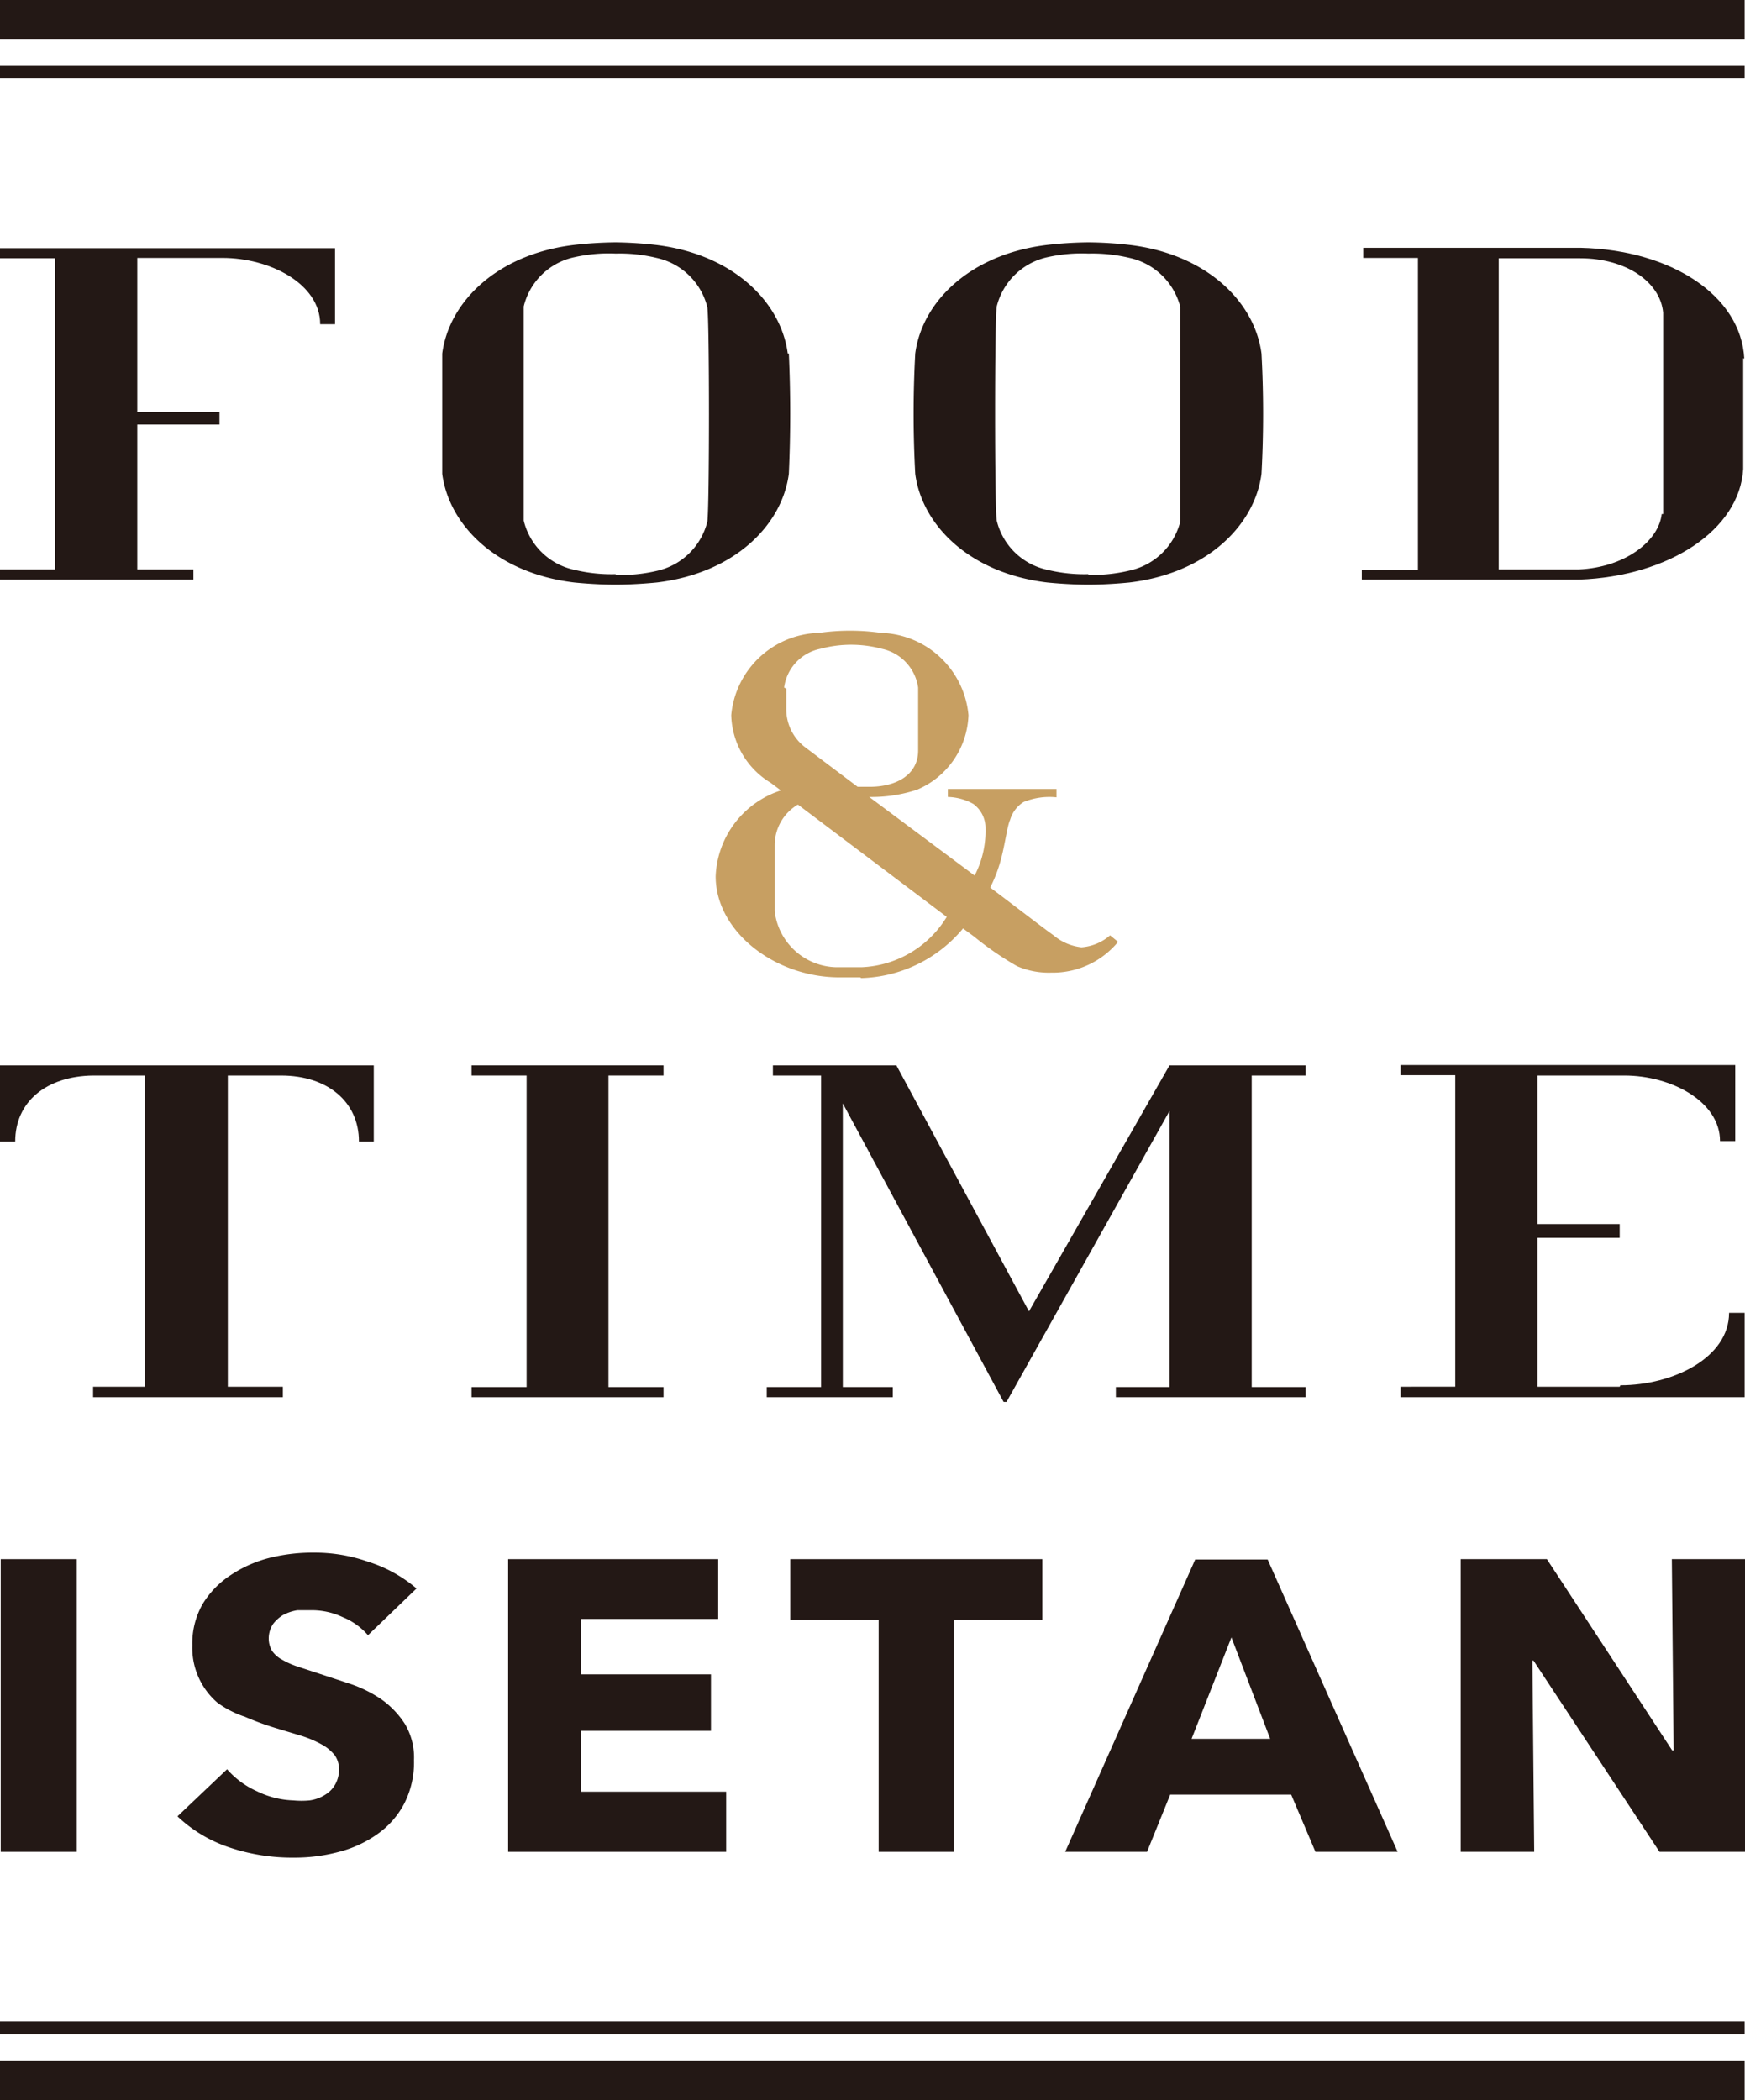 <svg xmlns="http://www.w3.org/2000/svg" viewBox="0 0 48.18 57.97"><defs><style>.cls-1{fill:#231815;}.cls-2{fill:#c79f62;}</style></defs><g id="レイヤー_2" data-name="レイヤー 2"><g id="レイヤー_1-2" data-name="レイヤー 1"><g id="レイヤー_2-2" data-name="レイヤー 2"><g id="レイヤー_1-2-2" data-name="レイヤー 1-2"><rect class="cls-1" x="0.02" y="43.04" width="2.1" height="8.08"/><path class="cls-1" d="M10.16,45.14a1.84,1.84,0,0,0-.7-.5,2,2,0,0,0-.83-.19l-.42,0a1.28,1.28,0,0,0-.39.13,1,1,0,0,0-.28.25.72.72,0,0,0-.12.4.67.67,0,0,0,.09.34.78.78,0,0,0,.27.24A2.26,2.26,0,0,0,8.2,46l.55.18.91.3a3.53,3.53,0,0,1,.87.43,2.47,2.47,0,0,1,.65.68,1.81,1.81,0,0,1,.25,1,2.49,2.49,0,0,1-.27,1.2,2.39,2.39,0,0,1-.74.84,3.2,3.2,0,0,1-1.06.49,4.67,4.67,0,0,1-1.23.16A5.42,5.42,0,0,1,6.34,51a3.84,3.84,0,0,1-1.44-.86l1.37-1.3a2.39,2.39,0,0,0,.83.61,2.44,2.44,0,0,0,1,.25,2.3,2.3,0,0,0,.45,0A1.07,1.07,0,0,0,9,49.53a.77.77,0,0,0,.26-.28.83.83,0,0,0,.1-.41.67.67,0,0,0-.12-.39,1.21,1.21,0,0,0-.35-.29,3,3,0,0,0-.56-.24l-.76-.23q-.42-.13-.81-.3A2.73,2.73,0,0,1,6,47a2,2,0,0,1-.69-1.58,2.19,2.19,0,0,1,.29-1.15,2.53,2.53,0,0,1,.77-.79A3.48,3.48,0,0,1,7.46,43a4.94,4.94,0,0,1,1.21-.14,4.44,4.44,0,0,1,1.49.25,3.83,3.83,0,0,1,1.34.74Z"/><polygon class="cls-1" points="14.03 51.12 14.03 43.04 19.83 43.04 19.83 44.69 16.04 44.69 16.04 46.22 19.63 46.22 19.63 47.78 16.04 47.78 16.04 49.46 20.05 49.46 20.05 51.12 14.03 51.12"/><polygon class="cls-1" points="26.34 44.71 26.34 51.12 24.26 51.12 24.26 44.71 21.82 44.71 21.82 43.04 28.78 43.04 28.78 44.71 26.34 44.71"/><path class="cls-1" d="M36.32,51.12l-.67-1.58H32.31l-.64,1.58H29.41L33,43.05h2l3.59,8.07ZM34,45.2,32.9,48h2.17Z"/><polygon class="cls-1" points="45.82 51.12 42.34 45.84 42.31 45.84 42.36 51.12 40.33 51.12 40.33 43.04 42.71 43.04 46.17 48.32 46.21 48.32 46.16 43.04 48.18 43.04 48.18 51.12 45.82 51.12"/><path class="cls-1" d="M0,29.41v2.1H.42c0-1.09.85-1.8,2.14-1.82H4v8.59H2.57v.29H7.81v-.29H6.29V29.69H7.76c1.29,0,2.15.73,2.15,1.82h.41v-2.1Z"/><path class="cls-1" d="M5.34,15.72H3.79v-4H6.06v-.35H3.79V7.12H6.14c1.32,0,2.7.72,2.7,1.83h.41V6.85H0v.28H1.52v8.59H0V16H5.34Z"/><path class="cls-1" d="M48.16,9.9c-.09-1.73-2-3-4.52-3.06h-6v.28h1.51v8.61H37.6V16h6c2.49-.09,4.43-1.38,4.53-3.05,0-.3,0-2.64,0-3.06m-2.25,4.3c-.08.74-1,1.47-2.29,1.53H41.38V7.13h2.25c1.26,0,2.21.65,2.29,1.5,0,.27,0,5.36,0,5.56"/><polygon class="cls-1" points="13.02 29.69 14.54 29.69 14.54 38.29 13.02 38.29 13.02 38.57 18.32 38.57 18.32 38.29 16.8 38.29 16.8 29.69 18.32 29.69 18.32 29.41 13.02 29.41 13.02 29.69"/><polygon class="cls-1" points="32.29 29.41 28.41 36.2 24.75 29.41 21.34 29.41 21.34 29.69 22.67 29.69 22.67 38.29 21.17 38.29 21.17 38.57 24.65 38.57 24.65 38.29 23.27 38.29 23.27 30.46 27.71 38.7 27.79 38.7 32.29 30.67 32.29 38.29 30.81 38.29 30.81 38.57 36.05 38.57 36.05 38.29 34.56 38.29 34.56 29.69 36.05 29.69 36.05 29.41 32.29 29.41 32.29 29.41"/><path class="cls-1" d="M44.72,38.28H42.45V34.17h2.27v-.38H42.45v-4.1h2.4c1.3,0,2.64.72,2.64,1.81h.42V29.4H38.67v.28h1.51v8.6H38.67v.29h9.5V36.24h-.43c0,1.24-1.55,2-3,2"/><path class="cls-1" d="M21.75,9.76c-.19-1.44-1.53-2.75-3.65-3A10.66,10.66,0,0,0,17,6.69a10.72,10.72,0,0,0-1.14.07c-2.12.25-3.46,1.56-3.65,3,0,1.1,0,2.21,0,3.32.19,1.44,1.53,2.75,3.65,3h0s.57.06,1.13.06,1.14-.06,1.14-.06h0c2.12-.25,3.46-1.56,3.65-3,.05-1.11.05-2.22,0-3.32M17,15.85a4.38,4.38,0,0,1-1.14-.12,1.83,1.83,0,0,1-1.4-1.36h0c0-.42,0-5.5,0-5.91a1.83,1.83,0,0,1,1.4-1.36A4.33,4.33,0,0,1,17,7a4.3,4.3,0,0,1,1.13.12,1.85,1.85,0,0,1,1.4,1.36c.06.41.06,5.49,0,5.92h0a1.85,1.85,0,0,1-1.4,1.36,4.29,4.29,0,0,1-1.13.11"/><path class="cls-1" d="M34.83,9.76c-.19-1.44-1.53-2.75-3.65-3a10.41,10.41,0,0,0-1.13-.07,10.66,10.66,0,0,0-1.13.07c-2.12.25-3.46,1.56-3.65,3a30.64,30.64,0,0,0,0,3.32c.19,1.44,1.53,2.75,3.65,3h0s.57.06,1.13.06,1.13-.06,1.13-.06h0c2.12-.25,3.46-1.56,3.65-3a30.64,30.64,0,0,0,0-3.32m-4.78,6.09a4.3,4.3,0,0,1-1.13-.12,1.83,1.83,0,0,1-1.4-1.36h0c-.06-.42-.06-5.5,0-5.91a1.85,1.85,0,0,1,1.4-1.36A4.3,4.3,0,0,1,30.05,7a4.42,4.42,0,0,1,1.14.12,1.86,1.86,0,0,1,1.4,1.36c0,.41,0,5.49,0,5.91h0a1.85,1.85,0,0,1-1.4,1.36,4.42,4.42,0,0,1-1.14.12"/><rect class="cls-1" width="48.17" height="1.09"/><rect class="cls-1" y="1.8" width="48.17" height="0.36"/><rect class="cls-1" y="56.88" width="48.17" height="1.09"/><rect class="cls-1" y="55.8" width="48.17" height="0.36"/><path class="cls-2" d="M23.78,27h0a3.79,3.79,0,0,0,2.81-1.37l.3.22a8.68,8.68,0,0,0,1.19.82,2.19,2.19,0,0,0,.94.18A2.34,2.34,0,0,0,30.87,26l-.22-.18a1.36,1.36,0,0,1-.79.33,1.44,1.44,0,0,1-.77-.33c-.31-.22-.9-.68-1.75-1.32a4,4,0,0,0,.32-.87c.1-.4.15-.82.23-1a.87.87,0,0,1,.37-.49,1.89,1.89,0,0,1,.91-.13v-.23h-3V22a1.53,1.53,0,0,1,.7.19.82.82,0,0,1,.34.67,2.68,2.68,0,0,1-.3,1.31h0L24,22a4,4,0,0,0,1.32-.2,2.32,2.32,0,0,0,1.42-2.06,2.5,2.5,0,0,0-2.42-2.27,6.05,6.05,0,0,0-1.7,0,2.5,2.5,0,0,0-2.43,2.27,2.25,2.25,0,0,0,1.09,1.87l.28.21a2.6,2.6,0,0,0-1.8,2.37c0,1.52,1.63,2.79,3.42,2.79h.57m-2.1-8a1.26,1.26,0,0,1,1-1.07h0a3.27,3.27,0,0,1,1.7,0h0a1.28,1.28,0,0,1,1,1.07v1.74c0,.66-.59,1-1.34,1h-.33l-1.46-1.1h0a1.32,1.32,0,0,1-.51-1v-.61Zm1.45,7.72a1.75,1.75,0,0,1-1.71-1.54c0-.3,0-1.71,0-1.85a1.3,1.3,0,0,1,.64-1.1l4.11,3.1a2.89,2.89,0,0,1-2.36,1.39h-.67"/></g></g></g></g></svg>